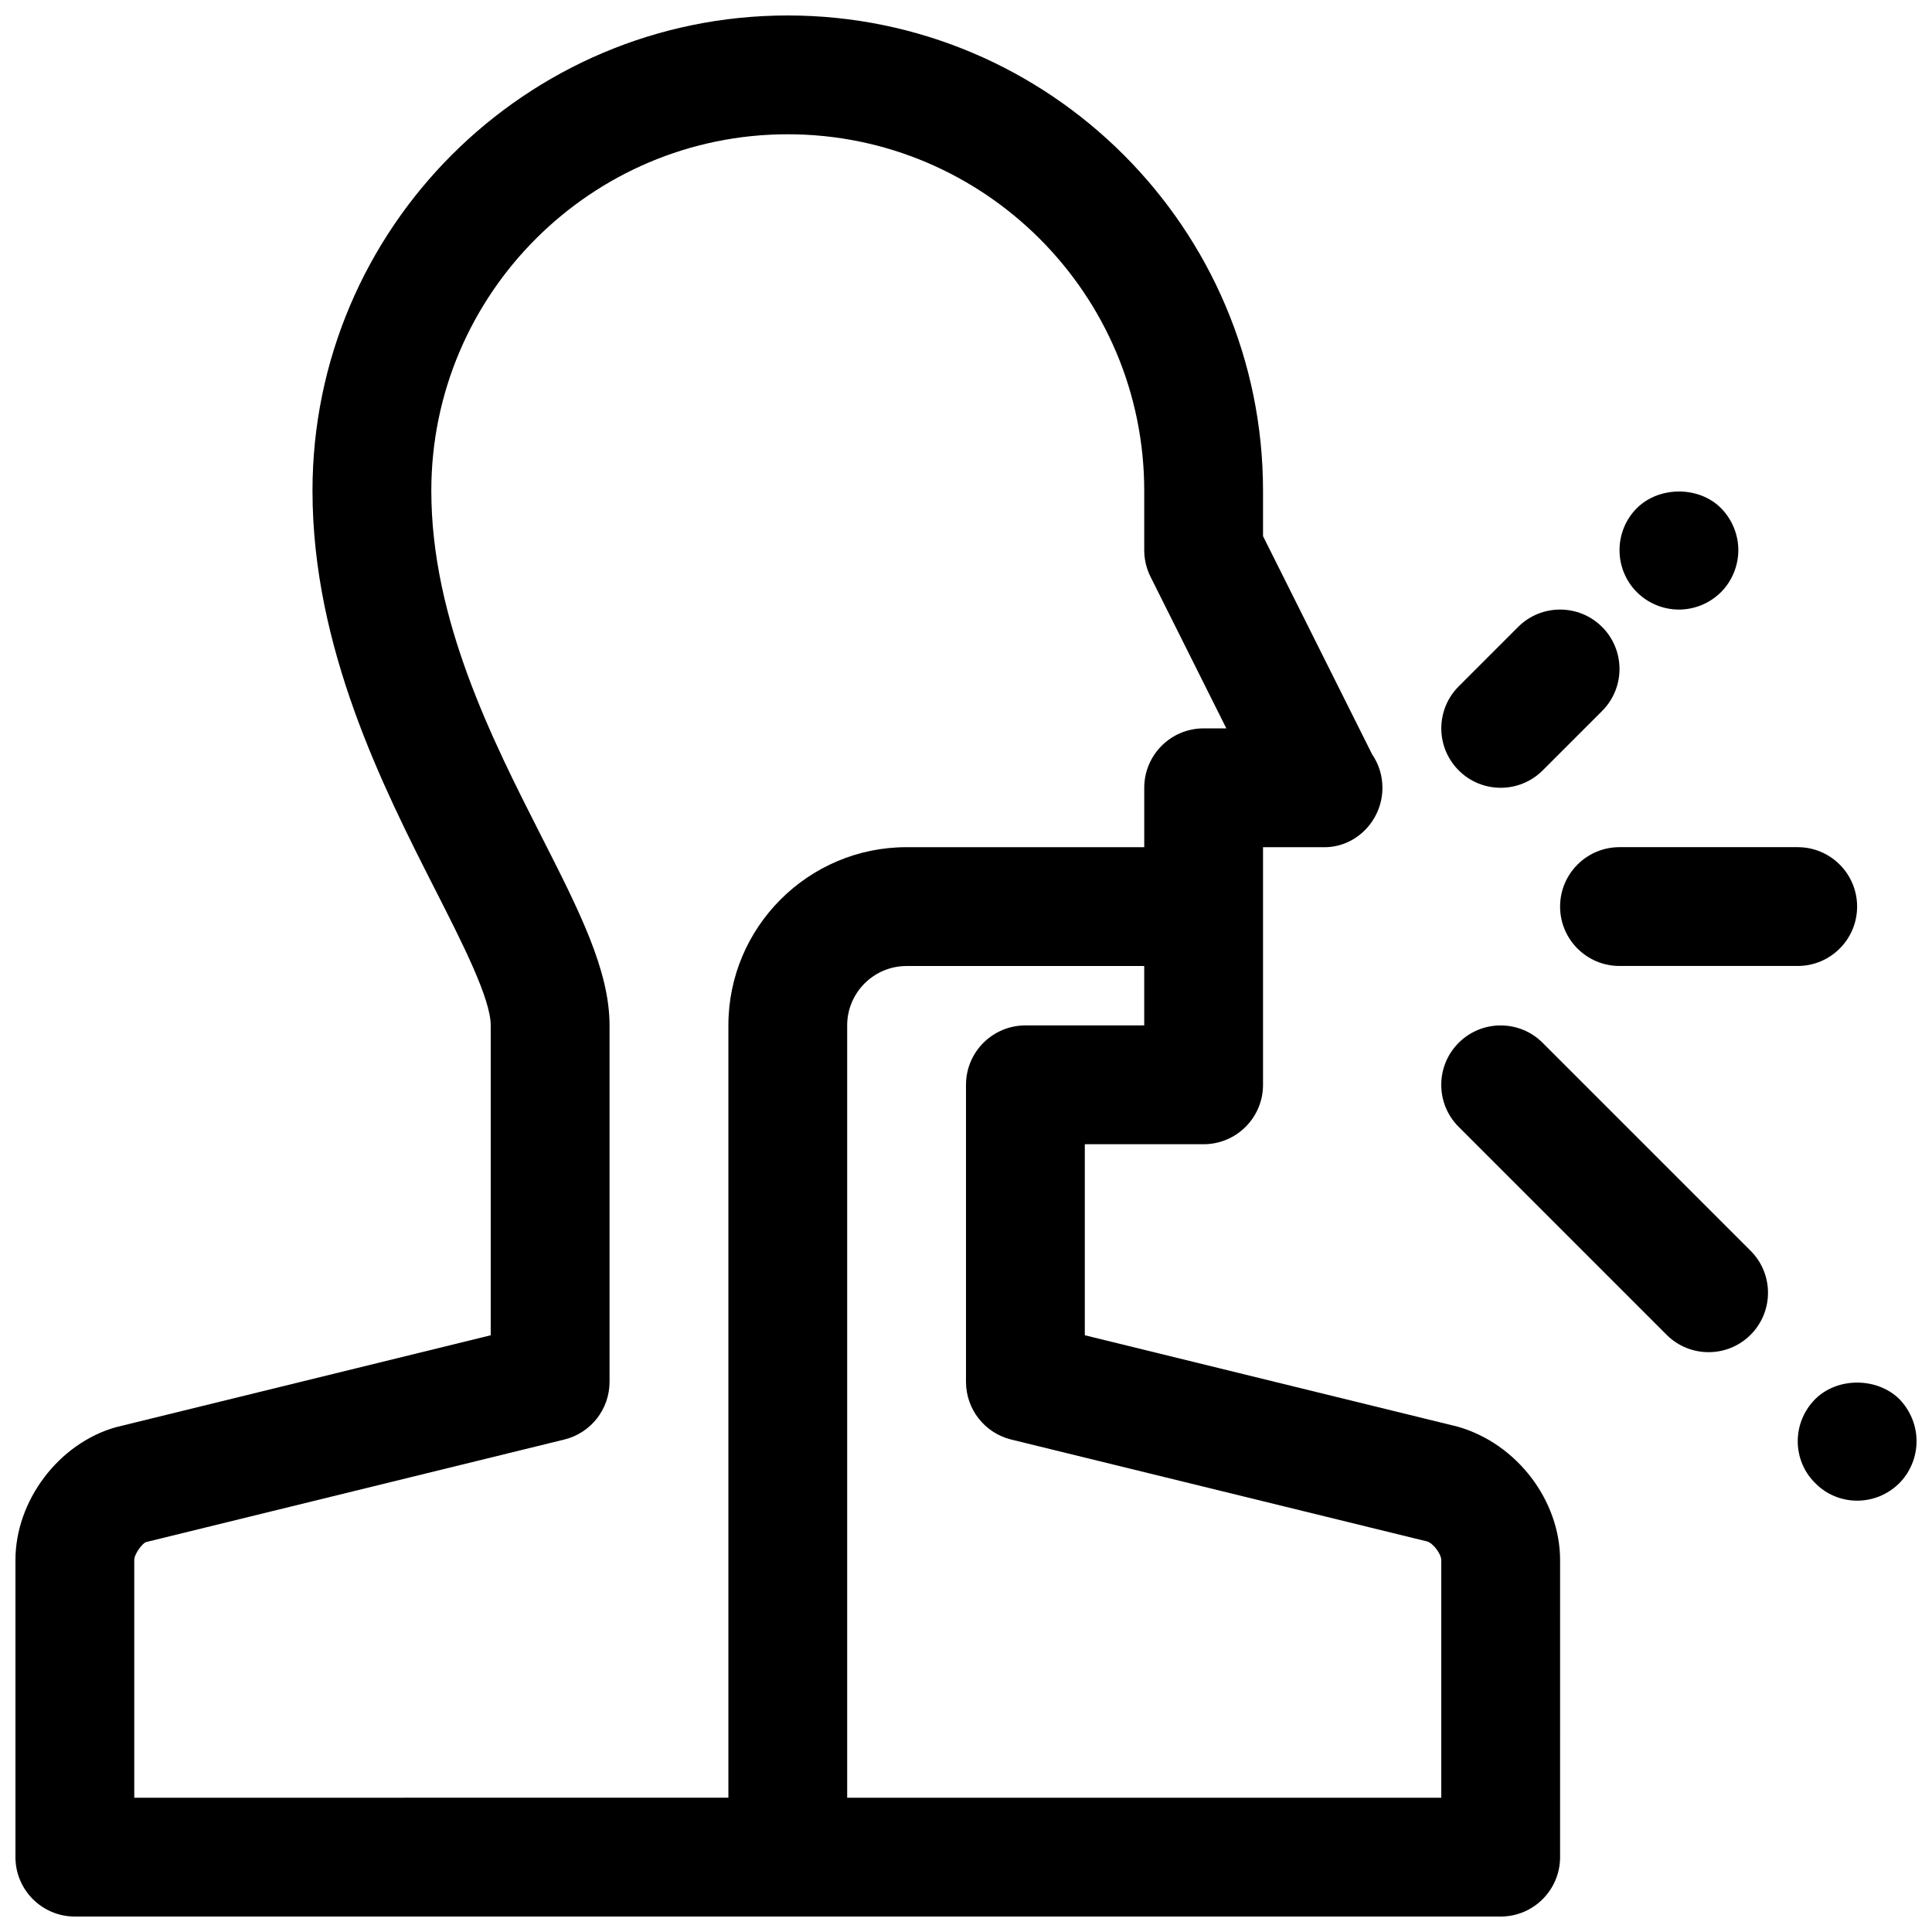 <?xml version="1.0" encoding="UTF-8"?>
<!-- Uploaded to: SVG Repo, www.svgrepo.com, Generator: SVG Repo Mixer Tools -->
<svg width="800px" height="800px" version="1.1" viewBox="144 144 512 512" xmlns="http://www.w3.org/2000/svg">
 <defs>
  <clipPath id="b">
   <path d="m148.09 148.09h409.91v503.81h-409.91z"/>
  </clipPath>
  <clipPath id="a">
   <path d="m620 510h31.902v32h-31.902z"/>
  </clipPath>
 </defs>
 <g clip-path="url(#b)">
  <path d="m530.3 522.08-98.816-24.223v-50.625h31.488c8.691 0 15.742-7.055 15.742-15.742v-62.977h15.742 0.078c8.676 0.27 15.824-7.023 15.824-15.742 0-3.289-1.008-6.344-2.731-8.863l-28.914-57.832v-12.027c0-69.445-56.504-125.95-125.95-125.95-69.445 0-125.95 56.504-125.95 125.95 0 41.762 18.805 78.734 32.535 105.75 7.227 14.207 14.699 28.902 14.699 35.949v82.113l-99.395 24.379c-15.145 4.324-26.559 19.461-26.559 35.203v78.719c0 8.691 7.055 15.742 15.742 15.742h377.86c8.691 0 15.742-7.055 15.742-15.742l0.004-78.719c0-15.742-11.414-30.879-27.133-35.359zm-350.72 35.359c0-1.629 2.156-4.481 3.141-4.777l110.82-27.168c7.043-1.723 11.996-8.035 11.996-15.285v-94.465c0-14.586-7.996-30.316-18.121-50.223-12.965-25.516-29.113-57.262-29.113-91.473 0-52.09 42.375-94.465 94.465-94.465s94.465 42.375 94.465 94.465v15.742c0 2.449 0.566 4.856 1.66 7.047l20.098 40.188h-6.012c-8.691 0-15.742 7.055-15.742 15.742v15.742h-62.977c-26.047 0-47.23 21.184-47.23 47.23v204.67l-157.45 0.004zm346.37 62.977h-157.44v-204.67c0-8.684 7.062-15.742 15.742-15.742h62.977v15.742h-31.488c-8.691 0-15.742 7.055-15.742 15.742v78.719c0 7.25 4.953 13.562 11.996 15.289l110.24 27.008c1.559 0.461 3.715 3.309 3.715 4.938z"/>
 </g>
 <path d="m552.82 420.36c-6.141-6.148-16.121-6.148-22.262 0-6.148 6.148-6.148 16.113 0 22.262l55.105 55.105c3.07 3.078 7.102 4.613 11.133 4.613s8.062-1.535 11.133-4.613c6.148-6.148 6.148-16.113 0-22.262z"/>
 <g clip-path="url(#a)">
  <path d="m647.34 514.77c-5.902-5.824-16.453-5.824-22.277 0-2.992 2.992-4.644 7.004-4.644 11.176s1.652 8.188 4.644 11.098c2.914 2.996 6.93 4.648 11.102 4.648s8.188-1.652 11.18-4.644c2.91-2.914 4.562-7.008 4.562-11.102 0-4.172-1.652-8.184-4.566-11.176z"/>
 </g>
 <path d="m588.93 305.54c4.172 0 8.188-1.652 11.18-4.644 2.914-2.914 4.566-7.008 4.566-11.102s-1.652-8.188-4.644-11.18c-5.824-5.824-16.375-5.824-22.277 0.078-2.914 2.914-4.566 6.93-4.566 11.102 0 4.172 1.652 8.188 4.566 11.098 2.988 2.996 7.004 4.648 11.176 4.648z"/>
 <path d="m557.44 384.25c0 8.691 7.055 15.742 15.742 15.742h47.23c8.691 0 15.742-7.055 15.742-15.742 0-8.691-7.055-15.742-15.742-15.742h-47.23c-8.688 0-15.742 7.051-15.742 15.742z"/>
 <path d="m541.7 352.77c4.031 0 8.062-1.535 11.133-4.613l15.742-15.742c6.148-6.148 6.148-16.113 0-22.262-6.141-6.148-16.121-6.148-22.262 0l-15.742 15.742c-6.148 6.148-6.148 16.113 0 22.262 3.066 3.078 7.098 4.613 11.129 4.613z"/>
</svg>